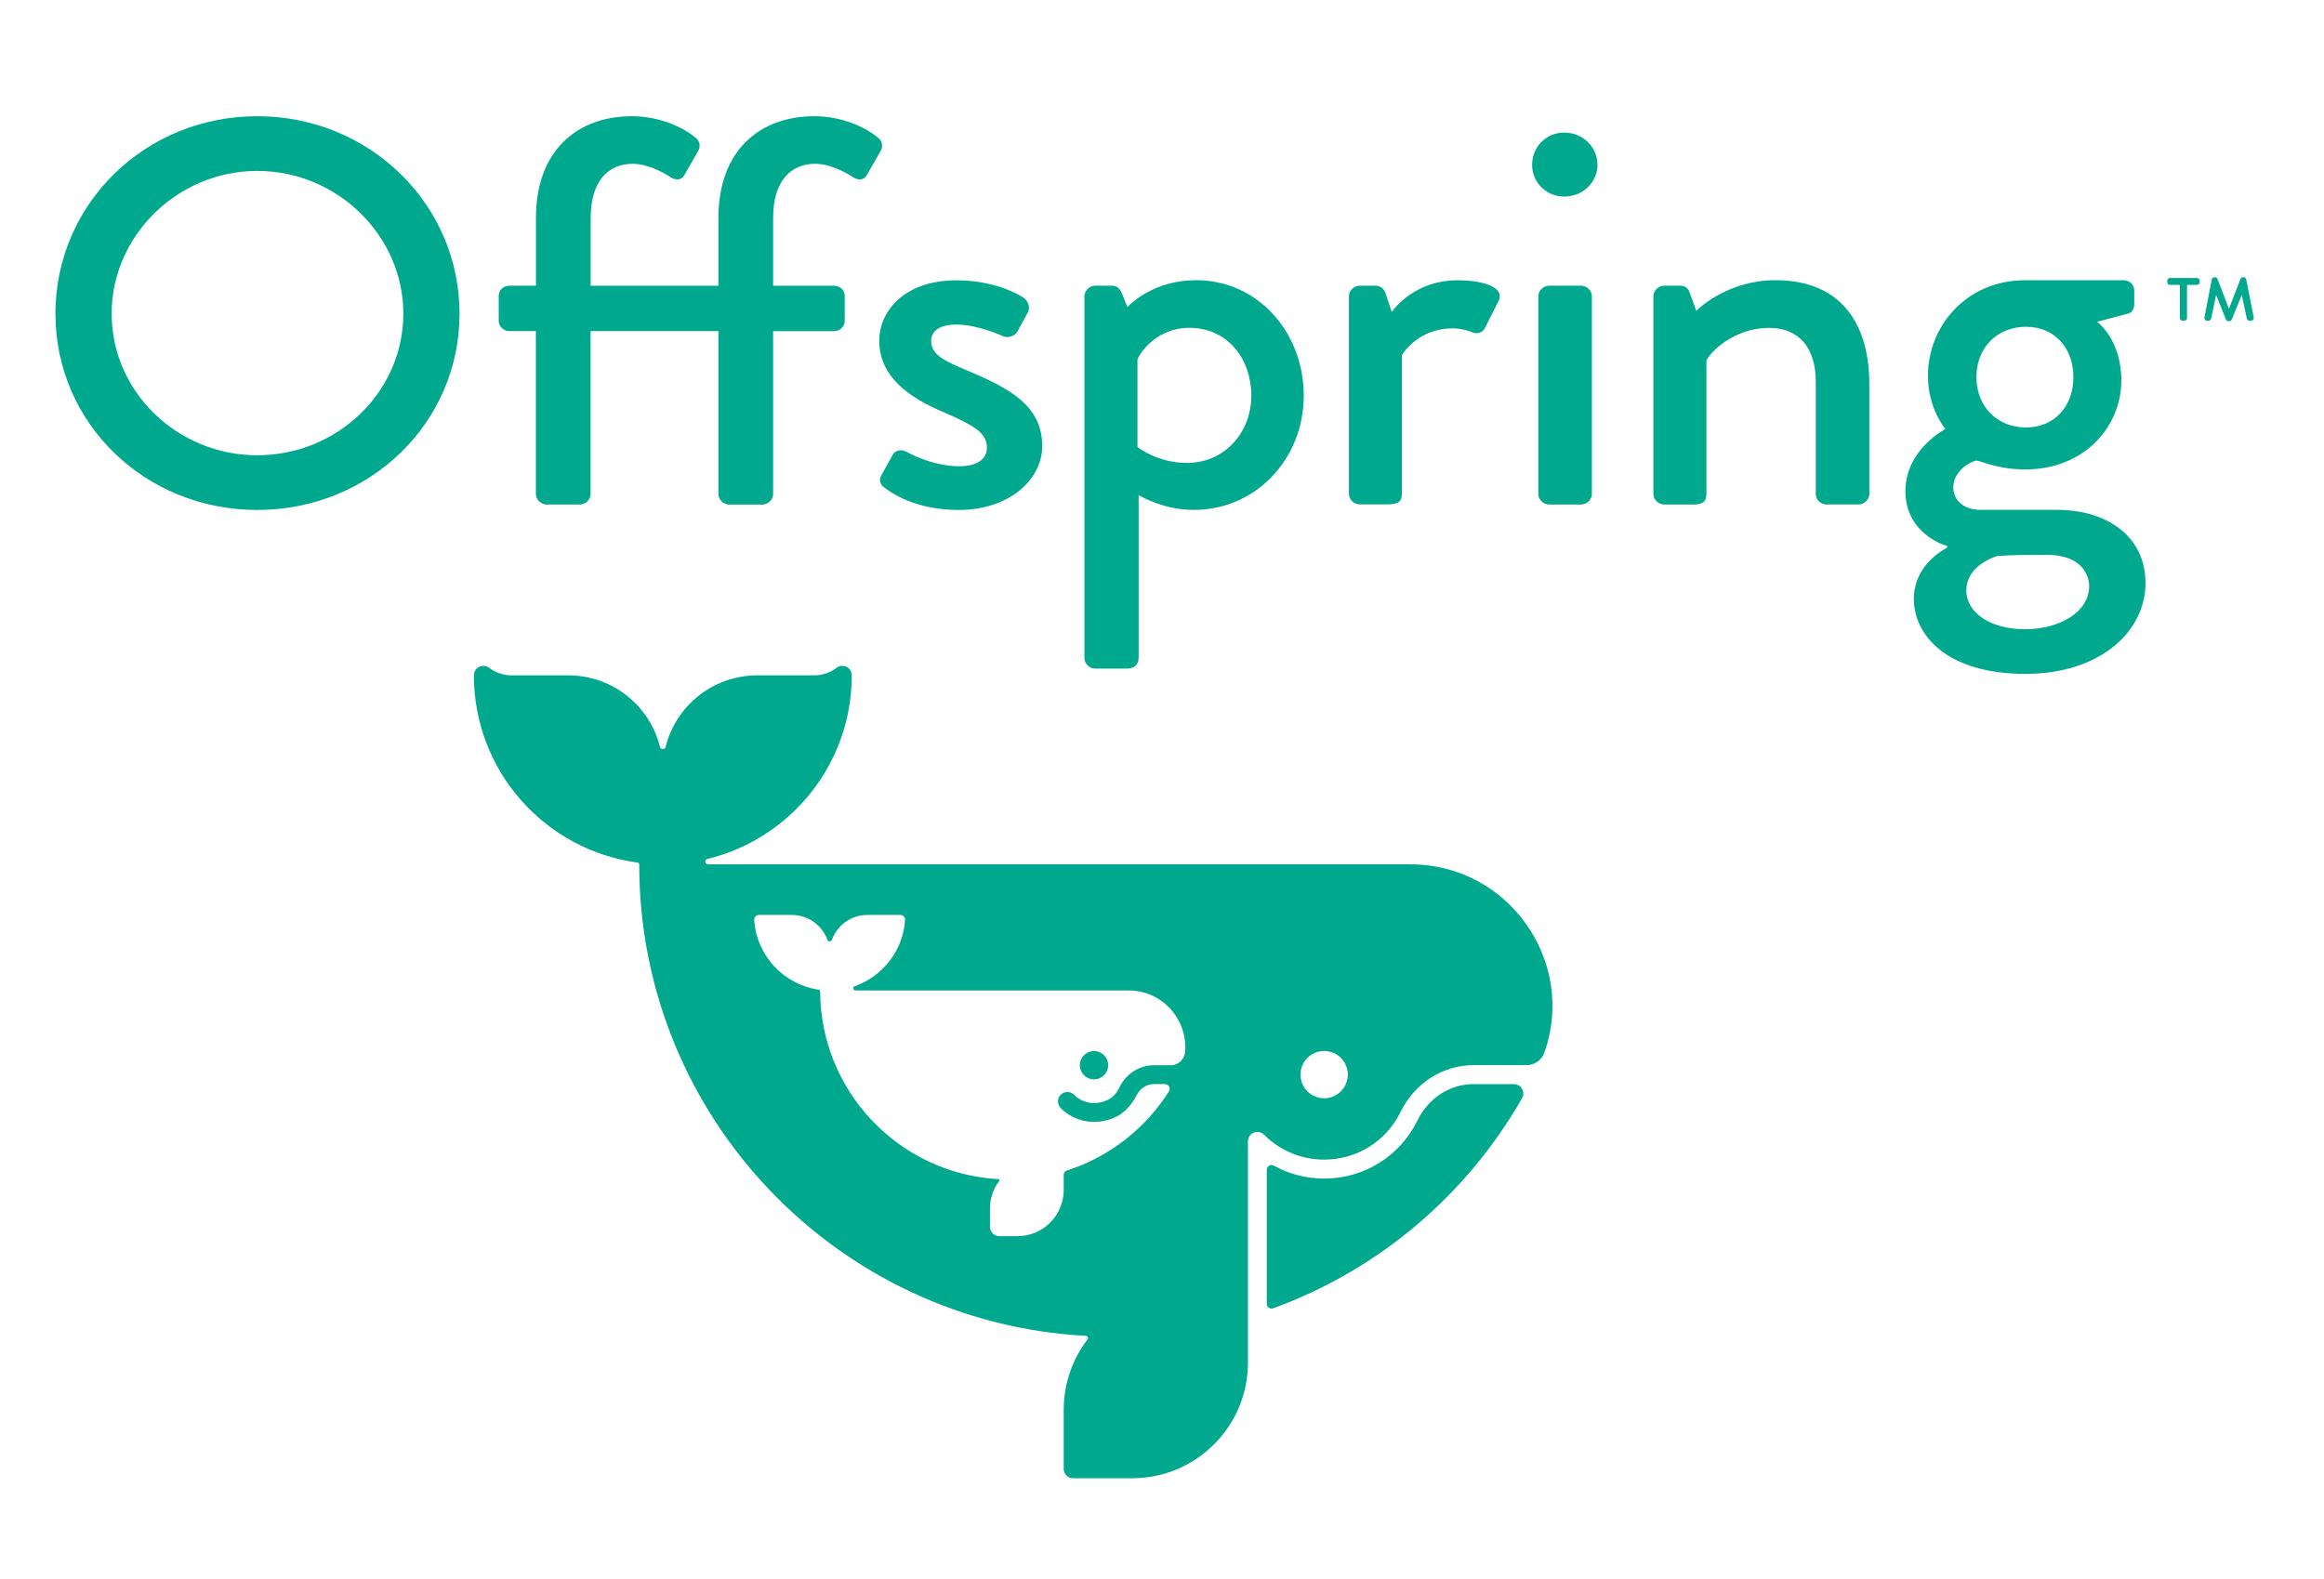 <?xml version="1.0" encoding="UTF-8"?> <!-- Generator: Adobe Illustrator 24.0.1, SVG Export Plug-In . SVG Version: 6.00 Build 0) --> <svg xmlns="http://www.w3.org/2000/svg" xmlns:xlink="http://www.w3.org/1999/xlink" x="0px" y="0px" viewBox="0 0 357.65 243" style="enable-background:new 0 0 357.65 243;" xml:space="preserve"> <style type="text/css"> .st0{fill:#F6F6F6;} .st1{fill:#E8E8E8;} .st2{fill:#839291;} .st3{fill:#EDEDED;} .st4{fill:#F4F4F4;} .st5{fill:#A0E2BA;} .st6{fill:#00A98E;} .st7{fill:#FFE3E3;} .st8{fill:#F7F7F7;} .st9{fill:#535151;} .st10{fill:#D91E41;} .st11{fill:none;stroke:#535151;stroke-width:0.908;stroke-linecap:round;stroke-linejoin:round;stroke-miterlimit:10;} .st12{fill:none;stroke:#535151;stroke-width:1.777;stroke-linecap:round;stroke-linejoin:round;stroke-miterlimit:10;} .st13{fill:none;} .st14{fill:#9E9D9D;} .st15{fill:#CECECE;} .st16{fill:#892121;} .st17{fill:#848484;} .st18{fill:#8C132A;} .st19{fill:#FFFFFF;stroke:#1D1D1B;stroke-miterlimit:10;} .st20{fill:#FFFFFF;} .st21{fill:#60CDDD;} .st22{fill:#00ABC8;} .st23{fill:#00A98F;} .st24{fill:#FF595A;} .st25{opacity:0.6;} .st26{fill:none;stroke:#00A98E;stroke-miterlimit:10;} .st27{fill:none;stroke:#7F7E7E;stroke-width:0.75;stroke-miterlimit:10;} .st28{fill:none;stroke:#A0E2BA;stroke-width:0.989;stroke-miterlimit:10;} .st29{opacity:0.2;} .st30{fill:none;stroke:#FFFFFF;stroke-linecap:round;stroke-linejoin:round;stroke-miterlimit:10;} .st31{fill:none;stroke:#FFFFFF;stroke-width:0.75;stroke-miterlimit:10;} .st32{fill:none;stroke:#A0E2BA;stroke-width:0.5;stroke-miterlimit:10;} .st33{opacity:0.6;fill:#FF595A;} .st34{opacity:0.6;fill:#5F655D;} .st35{opacity:0.7;fill:#179644;} .st36{fill:#DDDBDB;} .st37{fill:#D82E2E;} .st38{fill:#4E6563;} .st39{fill:none;stroke:#727272;stroke-width:0.5;stroke-miterlimit:10;} .st40{fill:#727272;} .st41{fill:none;stroke:#606060;stroke-miterlimit:10;} .st42{fill:none;stroke:#7F7E7E;stroke-width:1.076;stroke-miterlimit:10;} .st43{fill:#7F7E7E;} .st44{fill:#5C6D67;} .st45{fill:none;stroke:#FFFFFF;stroke-width:1.076;stroke-miterlimit:10;} .st46{fill:none;stroke:#FFFFFF;stroke-width:2;stroke-miterlimit:10;} .st47{fill:none;stroke:#FFFFFF;stroke-width:1.624;stroke-miterlimit:10;} .st48{fill:none;stroke:#3C4A48;stroke-width:0.742;stroke-miterlimit:10;} .st49{fill:none;stroke:#3C4A48;stroke-width:0.706;stroke-miterlimit:10;} .st50{clip-path:url(#SVGID_44_);} .st51{opacity:0.1;fill:#EAE8E8;} .st52{clip-path:url(#SVGID_48_);} .st53{clip-path:url(#SVGID_50_);} .st54{fill:#F27661;} .st55{fill:#7FD2B9;} .st56{fill:#E74F3D;} .st57{fill:#F68974;} .st58{opacity:0.7;clip-path:url(#SVGID_50_);} .st59{fill:#424895;} .st60{opacity:0.7;} .st61{fill:#FFCC50;} .st62{fill:#F9E3AB;} .st63{opacity:0.3;} .st64{opacity:0.8;clip-path:url(#SVGID_50_);} .st65{fill:#638C1C;} .st66{fill:#8BCC6F;} .st67{fill:#F4EF90;} .st68{fill:#D39000;} .st69{fill:#EDBE74;} .st70{opacity:0.8;clip-path:url(#SVGID_50_);fill:#CCEA82;} .st71{fill:#6DCCBA;} .st72{opacity:0.9;clip-path:url(#SVGID_50_);fill:#FFB770;} .st73{clip-path:url(#SVGID_50_);fill:#00A98F;} .st74{opacity:0.7;clip-path:url(#SVGID_50_);fill:#C2E76B;} .st75{clip-path:url(#SVGID_50_);fill:#39BFAA;} .st76{opacity:0.8;clip-path:url(#SVGID_50_);fill:#00A98F;} .st77{opacity:0.4;clip-path:url(#SVGID_50_);fill:#A79CB7;} .st78{fill:#FFECB7;} .st79{fill:#EEA4A9;} .st80{fill:#FED870;} .st81{fill:#F3BBBF;} .st82{opacity:0.9;clip-path:url(#SVGID_50_);} .st83{fill:#FFF9E7;} .st84{fill:#FED258;} .st85{fill:#E26069;} .st86{fill:#80CBB1;} .st87{fill:#66B0A9;} .st88{clip-path:url(#SVGID_52_);fill:#FED870;} .st89{fill:#E6777E;} .st90{fill:#EA8E94;} .st91{fill:#F7D2D4;} .st92{fill:#FFF2CF;} .st93{fill:#B2D8D4;} .st94{fill:#CCE5E2;} .st95{fill:#ECE9EF;} .st96{fill:#8A7A9F;} .st97{fill:#E5F2F1;} .st98{fill:#FBE8EA;} .st99{fill:#FFDF88;} .st100{fill:#DE4A53;} .st101{fill:#80BDB7;} .st102{fill:#FEC528;} .st103{fill:#99CAC5;} .st104{fill:#FFE59F;} .st105{clip-path:url(#SVGID_54_);} .st106{clip-path:url(#SVGID_56_);} .st107{opacity:0.7;clip-path:url(#SVGID_56_);} .st108{opacity:0.8;clip-path:url(#SVGID_56_);} .st109{opacity:0.8;clip-path:url(#SVGID_56_);fill:#CCEA82;} .st110{opacity:0.9;clip-path:url(#SVGID_56_);fill:#FFB770;} .st111{clip-path:url(#SVGID_56_);fill:#00A98F;} .st112{opacity:0.7;clip-path:url(#SVGID_56_);fill:#C2E76B;} .st113{clip-path:url(#SVGID_56_);fill:#39BFAA;} .st114{opacity:0.8;clip-path:url(#SVGID_56_);fill:#00A98F;} .st115{opacity:0.4;clip-path:url(#SVGID_56_);fill:#A79CB7;} .st116{opacity:0.9;clip-path:url(#SVGID_56_);} .st117{clip-path:url(#SVGID_58_);fill:#FED870;} .st118{clip-path:url(#SVGID_60_);} .st119{clip-path:url(#SVGID_62_);} .st120{opacity:0.7;clip-path:url(#SVGID_62_);} .st121{opacity:0.8;clip-path:url(#SVGID_62_);} .st122{opacity:0.8;clip-path:url(#SVGID_62_);fill:#CCEA82;} .st123{opacity:0.9;clip-path:url(#SVGID_62_);fill:#FFB770;} .st124{clip-path:url(#SVGID_62_);fill:#00A98F;} .st125{opacity:0.7;clip-path:url(#SVGID_62_);fill:#C2E76B;} .st126{clip-path:url(#SVGID_62_);fill:#39BFAA;} .st127{opacity:0.8;clip-path:url(#SVGID_62_);fill:#00A98F;} .st128{opacity:0.4;clip-path:url(#SVGID_62_);fill:#A79CB7;} .st129{opacity:0.9;clip-path:url(#SVGID_62_);} .st130{clip-path:url(#SVGID_64_);fill:#FED870;} .st131{clip-path:url(#SVGID_66_);} .st132{clip-path:url(#SVGID_68_);} .st133{opacity:0.7;clip-path:url(#SVGID_68_);} .st134{opacity:0.8;clip-path:url(#SVGID_68_);} .st135{opacity:0.8;clip-path:url(#SVGID_68_);fill:#CCEA82;} .st136{opacity:0.9;clip-path:url(#SVGID_68_);fill:#FFB770;} .st137{clip-path:url(#SVGID_68_);fill:#00A98F;} .st138{opacity:0.7;clip-path:url(#SVGID_68_);fill:#C2E76B;} .st139{clip-path:url(#SVGID_68_);fill:#39BFAA;} .st140{opacity:0.8;clip-path:url(#SVGID_68_);fill:#00A98F;} .st141{opacity:0.4;clip-path:url(#SVGID_68_);fill:#A79CB7;} .st142{opacity:0.9;clip-path:url(#SVGID_68_);} .st143{clip-path:url(#SVGID_70_);fill:#FED870;} .st144{clip-path:url(#SVGID_74_);} .st145{fill:none;stroke:#FFFFFF;stroke-width:1.256;stroke-miterlimit:10;} .st146{fill:#FFFFFF;stroke:#839291;stroke-width:0.2;stroke-miterlimit:10;} .st147{fill:none;stroke:#7F7E7E;stroke-width:0.8;stroke-miterlimit:10;} .st148{fill:#F26660;} .st149{fill:none;stroke:#00A98E;stroke-width:0.611;stroke-miterlimit:10;} .st150{fill:none;stroke:#606060;stroke-width:0.716;stroke-miterlimit:10;} .st151{clip-path:url(#SVGID_78_);} .st152{clip-path:url(#SVGID_80_);} .st153{clip-path:url(#SVGID_82_);} .st154{fill:#A8C4D3;} .st155{fill:none;stroke:#00A98E;stroke-width:0.75;stroke-linecap:round;stroke-miterlimit:10;} .st156{clip-path:url(#SVGID_86_);} .st157{fill:#B7B7B7;} .st158{fill:#D8D8D8;} .st159{opacity:0.5;} .st160{fill:#EAEAEA;} .st161{fill:none;stroke:#A0E2BA;stroke-width:0.468;stroke-miterlimit:10;} .st162{fill:none;stroke:#00A98E;stroke-width:1.5;stroke-miterlimit:10;} .st163{fill:#DFDFDE;} .st164{fill:#F0F0F0;} .st165{fill:#D80027;} .st166{fill:#0052B4;} .st167{fill:#FFDA44;} .st168{fill:#D62427;} .st169{fill:#DC3027;} .st170{fill:#F8D12E;} .st171{clip-path:url(#SVGID_96_);fill:none;stroke:#236943;stroke-width:0.851;} .st172{fill:#236943;} .st173{fill:none;stroke:#236943;stroke-width:0.291;} .st174{fill:none;stroke:#236943;stroke-width:0.346;} .st175{clip-path:url(#SVGID_98_);fill:none;stroke:#236943;stroke-width:0.346;} .st176{fill:none;stroke:#236943;stroke-width:0.173;} .st177{clip-path:url(#SVGID_100_);fill:none;stroke:#236943;stroke-width:0.851;} .st178{clip-path:url(#SVGID_102_);fill:none;stroke:#236943;stroke-width:0.346;} .st179{fill:#698A82;} .st180{fill-rule:evenodd;clip-rule:evenodd;fill:#698A82;} .st181{fill-rule:evenodd;clip-rule:evenodd;fill:#A3B7B2;} .st182{fill:#A3B7B2;} .st183{clip-path:url(#SVGID_104_);} .st184{clip-path:url(#SVGID_106_);} .st185{fill:#1D1D1B;} .st186{fill:#ED6EA7;} .st187{fill:#1D1D1B;stroke:#1D1D1B;stroke-width:1.117;stroke-linecap:round;} .st188{fill:#1D1D1B;stroke:#1D1D1B;stroke-width:0.827;} .st189{fill:#9D9D9C;} .st190{fill:#1D1D1B;stroke:#1D1D1B;stroke-width:0.447;stroke-linecap:round;} .st191{fill:#1D1D1B;stroke:#1D1D1B;stroke-width:0.331;} .st192{fill:none;stroke:#7F7F7F;stroke-width:0.75;stroke-miterlimit:10;} .st193{fill:none;stroke:#5C6D67;stroke-miterlimit:10;} .st194{fill:none;stroke:#00A98E;stroke-width:0.75;stroke-miterlimit:10;} .st195{fill:none;stroke:#878787;stroke-width:0.25;stroke-miterlimit:10;} .st196{fill:none;stroke:#00A98E;stroke-width:0.593;stroke-miterlimit:10;} .st197{fill:none;stroke:#5C6D67;stroke-width:0.473;stroke-miterlimit:10;} .st198{fill:#5C6D67;stroke:#A0E2BA;stroke-width:0.1;stroke-miterlimit:10;} .st199{fill:#5C6D67;stroke:#A0E2BA;stroke-width:0.378;stroke-miterlimit:10;} .st200{fill:none;stroke:#00A98E;stroke-width:0.5;stroke-miterlimit:10;} .st201{clip-path:url(#SVGID_128_);} .st202{fill:none;stroke:#FFFFFF;stroke-width:1.066;stroke-miterlimit:10;} .st203{fill:none;stroke:#7F7E7E;stroke-width:1.076;stroke-linecap:round;stroke-linejoin:round;stroke-miterlimit:10;} </style> <g id="Слой_2"> <g> <g> <path class="st6" d="M232.97,166.88h-6.19c-3.64,0-6.95,2.14-8.63,5.57c-2.71,5.53-8.22,8.97-14.37,8.97 c-2.75,0-5.4-0.69-7.75-1.99c-0.49-0.27-1.08,0.07-1.08,0.63v20.64c0,0.51,0.5,0.86,0.98,0.69c16.27-5.92,29.82-17.48,38.3-32.33 C234.78,168.09,234.09,166.88,232.97,166.88z"></path> <path class="st6" d="M217.06,133.05H108.97c-0.22,0-0.41-0.16-0.43-0.38c-0.02-0.21,0.12-0.4,0.32-0.45 c12.75-3.09,22.22-14.56,22.22-28.26v-0.03c0-0.79-0.64-1.42-1.42-1.42h-0.11c-0.28,0-0.55,0.09-0.77,0.26 c-0.97,0.75-2.19,1.19-3.51,1.19h-8.73c-6.82,0-12.53,4.69-14.11,11.02c-0.05,0.2-0.23,0.34-0.43,0.34 c-0.2,0-0.38-0.14-0.43-0.34c-1.57-6.33-7.29-11.02-14.11-11.02h-8.72c-1.32,0-2.54-0.45-3.51-1.19 c-0.22-0.17-0.49-0.26-0.77-0.26h-0.11c-0.79,0-1.42,0.64-1.42,1.42v0.03c0,14.75,10.98,26.93,25.21,28.82 c0.13,0.02,0.23,0.13,0.23,0.26c0,38.82,30.42,70.52,68.72,72.59c0.29,0.02,0.44,0.34,0.26,0.57c-2.29,3-3.65,6.74-3.65,10.81 v9.09c0,0.8,0.65,1.45,1.45,1.45h9.09c9.84,0,17.81-7.98,17.81-17.81v-7.07h0v-26.98c0-0.59,0.35-1.12,0.9-1.34 c0.54-0.23,1.17-0.1,1.58,0.32c2.47,2.47,5.76,3.83,9.25,3.83c5.04,0,9.54-2.81,11.76-7.34c2.18-4.44,6.48-7.2,11.24-7.2h8.14 c1.24,0,2.34-0.78,2.75-1.94C242.62,148.13,232.26,133.05,217.06,133.05z M182.38,161.94c-0.1,1.15-1.07,2.04-2.22,2.04h-2.59 c-2.25,0-4.28,1.3-5.29,3.4c-0.37,0.76-0.9,1.46-1.65,1.85c-1.92,1-3.99,0.64-5.34-0.71c-0.62-0.62-1.65-0.56-2.2,0.16 c-0.44,0.59-0.32,1.44,0.2,1.95c2.08,2.03,5.17,2.67,8.13,1.45c1.58-0.66,2.73-2,3.52-3.52c0.53-1.04,1.54-1.68,2.64-1.68h1.69 c0.58,0,0.93,0.64,0.62,1.13c-3.61,5.7-9.13,10.06-15.68,12.16c-0.3,0.1-0.51,0.37-0.51,0.69v2.3c0,3.94-3.19,7.13-7.13,7.13 h-2.77c-0.8,0-1.45-0.65-1.45-1.45v-2.77c0-1.61,0.53-3.09,1.43-4.28c0.09-0.11,0.01-0.27-0.13-0.28 c-15.26-0.85-27.37-13.47-27.43-28.93h0c0-0.12-0.09-0.21-0.2-0.23c-5.38-0.77-9.58-5.21-9.95-10.71c-0.03-0.43,0.3-0.8,0.73-0.8 l5.06,0c2.51,0,4.65,1.59,5.47,3.82c0.05,0.15,0.19,0.25,0.35,0.25c0.16,0,0.3-0.1,0.35-0.25c0.81-2.23,2.95-3.82,5.47-3.82h5.06 c0.41,0,0.75,0.34,0.73,0.75c-0.3,4.74-3.45,8.7-7.75,10.22c-0.14,0.05-0.23,0.18-0.23,0.32c0,0.19,0.15,0.34,0.34,0.34h42.05 C179,152.48,182.81,157.07,182.38,161.94z M203.78,169.06c-2.01,0-3.64-1.63-3.64-3.64s1.63-3.64,3.64-3.64 c2.01,0,3.64,1.63,3.64,3.64S205.78,169.06,203.78,169.06z"></path> <path class="st6" d="M168.36,161.79c-1.2,0-2.18,0.98-2.18,2.18c0,1.2,0.98,2.18,2.18,2.18s2.18-0.98,2.18-2.18 C170.54,162.77,169.57,161.79,168.36,161.79z"></path> </g> <g> <g> <path class="st6" d="M39.58,17.89c17.3,0,31.14,13.55,31.14,30.39S56.88,78.5,39.58,78.5c-17.3,0-31.05-13.39-31.05-30.22 S22.28,17.89,39.58,17.89z M39.58,70.08c12.37,0,22.49-9.77,22.49-21.8c0-11.96-10.12-21.97-22.49-21.97 c-12.28,0-22.4,10.02-22.4,21.97C17.18,60.31,27.3,70.08,39.58,70.08z"></path> <path class="st6" d="M90.89,50.97v25.09c0,0.84-0.78,1.6-1.65,1.6h-5.12c-0.87,0-1.65-0.76-1.65-1.6V50.97H78.4 c-0.95,0-1.65-0.76-1.65-1.6v-3.79c0-0.93,0.69-1.6,1.65-1.6h4.08V33.55c0-10.44,6.42-15.66,14.75-15.66 c4.68,0,8.33,2.02,9.89,3.37c0.61,0.5,0.69,1.35,0.35,1.93l-2.17,3.79c-0.43,0.76-1.3,0.84-2.17,0.25 c-1.13-0.76-3.64-2.02-5.73-2.02c-3.82,0-6.5,2.69-6.5,8.34v10.44h19.66V33.55c0-10.44,6.42-15.66,14.75-15.66 c4.68,0,8.33,2.02,9.89,3.37c0.61,0.5,0.69,1.35,0.35,1.93l-2.17,3.79c-0.43,0.76-1.3,0.84-2.17,0.25 c-1.13-0.76-3.64-2.02-5.73-2.02c-3.82,0-6.5,2.69-6.5,8.34v10.44h9.37c0.95,0,1.65,0.67,1.65,1.6v3.79 c0,0.84-0.69,1.6-1.65,1.6h-9.37v25.09c0,0.84-0.78,1.6-1.65,1.6h-5.12c-0.87,0-1.65-0.76-1.65-1.6V50.97H90.89z"></path> <path class="st6" d="M135.57,73.28l1.82-3.28c0.35-0.67,1.3-0.93,2.17-0.42c0,0,3.82,2.19,8.07,2.19c2.6,0,4.25-1.01,4.25-2.86 c0-2.27-1.91-3.37-6.68-5.47c-5.38-2.27-9.89-5.47-9.89-11.03c0-4.21,3.56-9.26,11.89-9.26c4.86,0,8.5,1.52,10.23,2.61 c0.78,0.5,1.22,1.6,0.69,2.44l-1.56,2.86c-0.43,0.76-1.56,1.01-2.25,0.67c0,0-3.82-1.77-7.11-1.77c-2.95,0-3.9,1.26-3.9,2.52 c0,2.19,2.17,3.12,5.55,4.55c6.33,2.69,11.54,5.3,11.54,11.62c0,5.22-5.12,9.85-12.84,9.85c-5.81,0-9.63-2.02-11.45-3.45 C135.57,74.71,135.22,73.96,135.57,73.28z"></path> <path class="st6" d="M175.22,101.32c0,0.93-0.61,1.6-1.82,1.6h-4.86c-0.87,0-1.65-0.76-1.65-1.6V45.58c0-0.84,0.78-1.6,1.65-1.6 h2.6c0.69,0,1.13,0.34,1.48,1.09l0.87,2.19c0.61-0.59,4.16-4.13,10.58-4.13c9.54,0,16.57,8.08,16.57,17.76 c0,9.85-7.46,17.6-16.91,17.6c-4.51,0-7.89-1.94-8.5-2.27V101.32z M182.68,71.26c5.72,0,9.89-4.63,9.89-10.36 c0-5.64-3.64-10.44-9.54-10.44c-5.03,0-7.63,3.87-7.98,4.88v13.47C175.05,68.82,178.08,71.26,182.68,71.26z"></path> <path class="st6" d="M207.59,45.58c0-0.84,0.78-1.6,1.65-1.6h2.52c0.61,0,1.3,0.5,1.47,1.18l0.95,2.86 c0.61-0.84,3.82-4.88,10.15-4.88c3.3,0,7.29,0.84,6.33,3.11l-2.08,4.12c-0.43,0.93-1.3,1.1-2.08,0.76 c-0.52-0.25-1.82-0.59-2.95-0.59c-5.03,0-7.46,3.54-7.81,4.12v21.38c0,1.43-0.95,1.6-2.34,1.6h-4.16c-0.87,0-1.65-0.76-1.65-1.6 V45.58z"></path> <path class="st6" d="M235.78,25.38c0-2.78,2.17-4.97,4.94-4.97c2.86,0,5.12,2.19,5.12,4.97c0,2.69-2.26,4.88-5.12,4.88 C237.95,30.26,235.78,28.07,235.78,25.38z M236.74,45.58c0-0.84,0.78-1.6,1.65-1.6h4.94c0.87,0,1.65,0.76,1.65,1.6v30.48 c0,0.84-0.78,1.6-1.65,1.6h-4.94c-0.87,0-1.65-0.76-1.65-1.6V45.58z"></path> <path class="st6" d="M254.45,45.58c0-0.84,0.78-1.6,1.65-1.6h2.52c0.69,0,1.21,0.42,1.39,1.01l1.04,2.86 c0.61-0.67,5.2-4.72,12.14-4.72c10.58,0,14.49,7.24,14.49,16v16.92c0,0.84-0.78,1.6-1.65,1.6h-4.94c-0.95,0-1.65-0.76-1.65-1.6 V58.8c0-5.39-2.69-8.33-7.2-8.33c-5.47,0-9.19,3.87-9.63,5.05v20.54c0,1.09-0.52,1.6-2,1.6h-4.51c-0.87,0-1.65-0.76-1.65-1.6 V45.58z"></path> <path class="st6" d="M299.39,66.04c0,0-2.69-3.11-2.69-8.17c0-7.83,6.07-14.73,14.92-14.73h15.18c0.95,0,1.65,0.67,1.65,1.6v2.1 c0,0.59-0.35,1.35-0.95,1.43l-4.77,1.26c0,0,3.73,2.69,3.73,9.01c0,7.16-5.72,13.72-14.75,13.72c-4.42,0-6.85-1.35-7.55-1.35 c-0.61,0-3.56,1.43-3.56,4.12c0,1.94,1.56,3.45,4.16,3.45h11.8c7.55,0,13.62,3.96,13.62,11.28c0,7.41-6.94,13.97-18.48,13.97 c-12.23,0-17.17-6.06-17.17-11.53c0-5.05,4.25-7.41,5.12-7.91v-0.25c-1.82-0.51-6.42-2.78-6.42-8.42 C293.24,69.16,299.39,66.04,299.39,66.04z M311.62,96.86c5.29,0,9.89-2.61,9.89-6.65c0-1.35-0.87-4.8-6.5-4.8 c-2.52,0-5.12,0-7.63,0.17c-0.52,0.17-4.77,1.52-4.77,5.3C302.6,94.33,306.33,96.86,311.62,96.86z M319.08,58.05 c0-4.55-2.95-7.75-7.29-7.75c-4.42,0-7.63,3.2-7.63,7.75c0,4.55,3.21,7.75,7.63,7.75C316.14,65.79,319.08,62.59,319.08,58.05z"></path> </g> <g> <path class="st6" d="M335.47,48.95v-5.1h-1.53c-0.22,0-0.41-0.17-0.41-0.41V43.2c0-0.22,0.2-0.41,0.41-0.41h4.16 c0.24,0,0.41,0.2,0.41,0.41v0.24c0,0.24-0.17,0.41-0.41,0.41h-1.53v5.1c0,0.22-0.2,0.41-0.41,0.41h-0.28 C335.65,49.37,335.47,49.17,335.47,48.95z M339.25,48.87l1.13-5.87c0.04-0.17,0.22-0.33,0.41-0.33h0.09 c0.13,0,0.33,0.13,0.37,0.24l1.77,4.62l1.79-4.62c0.04-0.11,0.24-0.24,0.37-0.24h0.09c0.18,0,0.37,0.15,0.41,0.33l1.16,5.89 c0.04,0.26-0.15,0.48-0.41,0.48h-0.26c-0.2,0-0.37-0.18-0.41-0.37L345,45.4l-1.57,3.84c-0.04,0.11-0.22,0.2-0.35,0.2h-0.13 c-0.11,0-0.33-0.09-0.37-0.22l-1.53-3.82l-0.76,3.62c-0.04,0.17-0.24,0.35-0.41,0.35h-0.22 C339.38,49.37,339.2,49.13,339.25,48.87z"></path> </g> </g> </g> </g> <g id="Слой_3"> </g> </svg> 